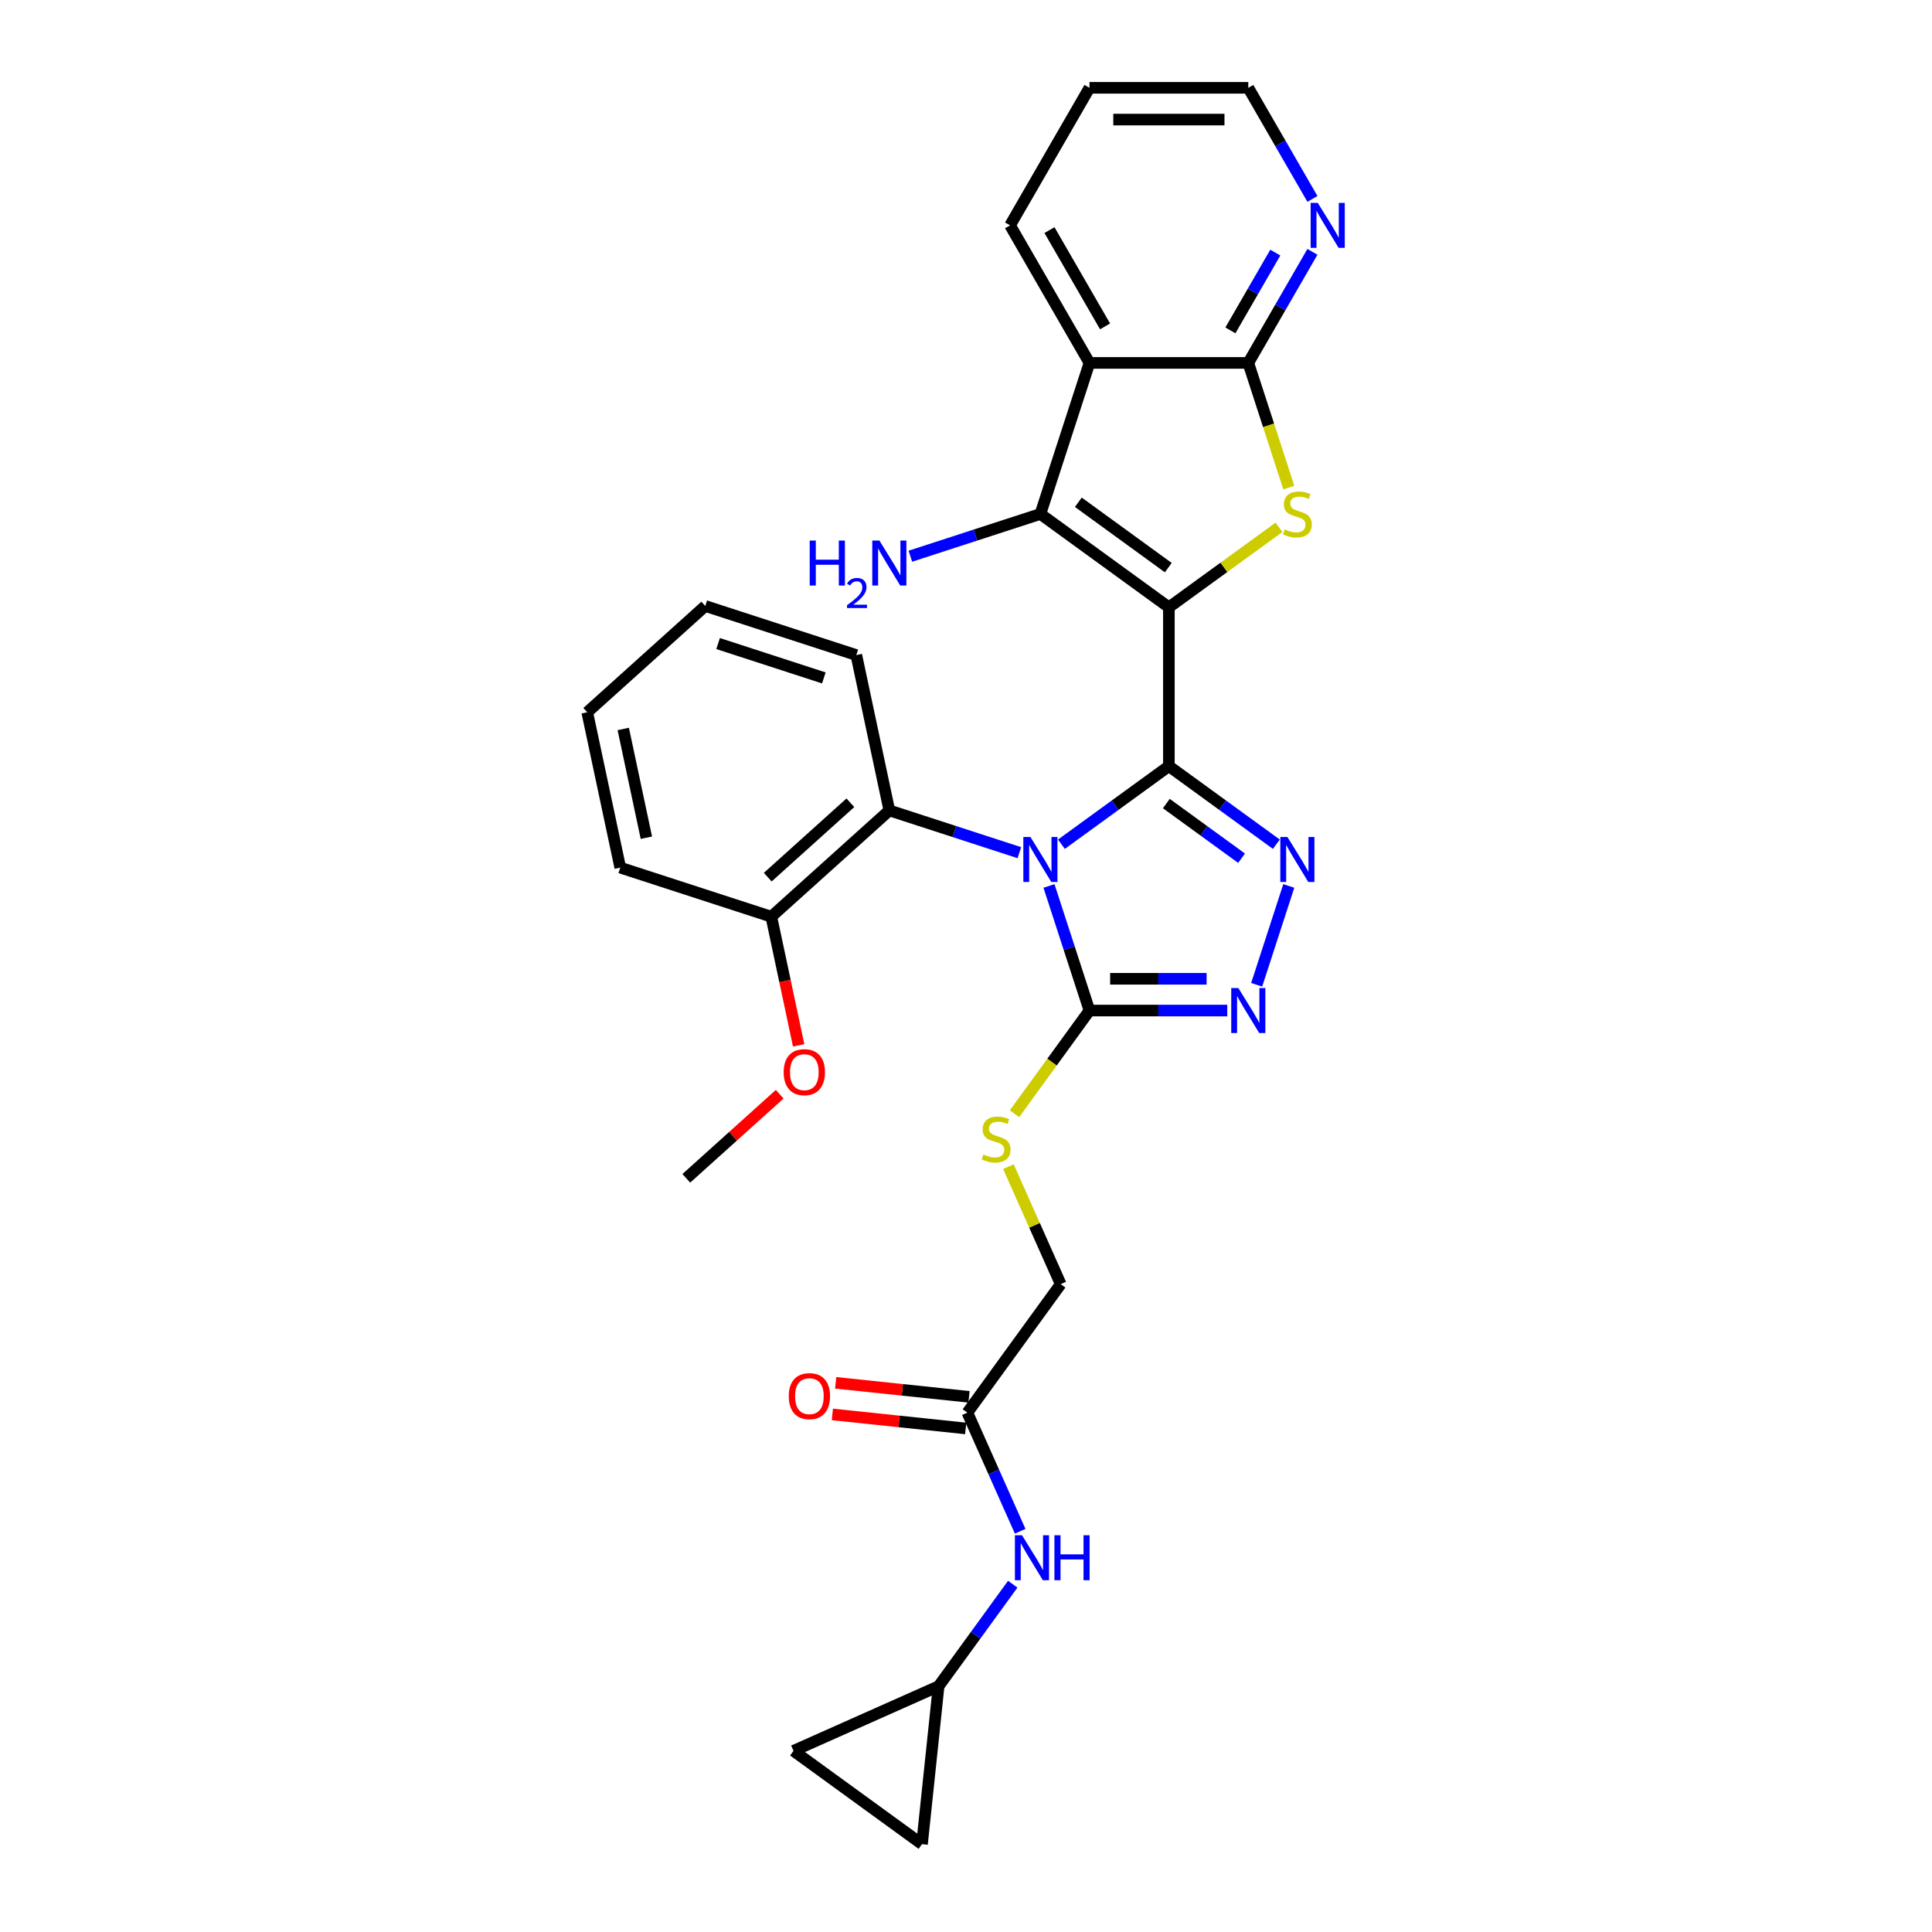 <?xml version='1.0' encoding='iso-8859-1'?>
<svg version='1.1' baseProfile='full'
              xmlns='http://www.w3.org/2000/svg'
                      xmlns:rdkit='http://www.rdkit.org/xml'
                      xmlns:xlink='http://www.w3.org/1999/xlink'
                  xml:space='preserve'
width='1000px' height='1000px' viewBox='0 0 1000 1000'>
<!-- END OF HEADER -->
<rect style='opacity:1.0;fill:#FFFFFF;stroke:none' width='1000' height='1000' x='0' y='0'> </rect>
<path class='bond-0' d='M 605.012,396.557 L 605.012,314.349' style='fill:none;fill-rule:evenodd;stroke:#000000;stroke-width:6px;stroke-linecap:butt;stroke-linejoin:miter;stroke-opacity:1' />
<path class='bond-1' d='M 605.012,396.557 L 577.2,416.763' style='fill:none;fill-rule:evenodd;stroke:#000000;stroke-width:6px;stroke-linecap:butt;stroke-linejoin:miter;stroke-opacity:1' />
<path class='bond-1' d='M 577.2,416.763 L 549.389,436.97' style='fill:none;fill-rule:evenodd;stroke:#0000FF;stroke-width:6px;stroke-linecap:butt;stroke-linejoin:miter;stroke-opacity:1' />
<path class='bond-2' d='M 605.012,396.557 L 632.824,416.763' style='fill:none;fill-rule:evenodd;stroke:#000000;stroke-width:6px;stroke-linecap:butt;stroke-linejoin:miter;stroke-opacity:1' />
<path class='bond-2' d='M 632.824,416.763 L 660.636,436.97' style='fill:none;fill-rule:evenodd;stroke:#0000FF;stroke-width:6px;stroke-linecap:butt;stroke-linejoin:miter;stroke-opacity:1' />
<path class='bond-2' d='M 603.692,415.92 L 623.16,430.065' style='fill:none;fill-rule:evenodd;stroke:#000000;stroke-width:6px;stroke-linecap:butt;stroke-linejoin:miter;stroke-opacity:1' />
<path class='bond-2' d='M 623.16,430.065 L 642.628,444.209' style='fill:none;fill-rule:evenodd;stroke:#0000FF;stroke-width:6px;stroke-linecap:butt;stroke-linejoin:miter;stroke-opacity:1' />
<path class='bond-3' d='M 605.012,314.349 L 633.506,293.647' style='fill:none;fill-rule:evenodd;stroke:#000000;stroke-width:6px;stroke-linecap:butt;stroke-linejoin:miter;stroke-opacity:1' />
<path class='bond-3' d='M 633.506,293.647 L 662,272.944' style='fill:none;fill-rule:evenodd;stroke:#CCCC00;stroke-width:6px;stroke-linecap:butt;stroke-linejoin:miter;stroke-opacity:1' />
<path class='bond-4' d='M 605.012,314.349 L 538.504,266.028' style='fill:none;fill-rule:evenodd;stroke:#000000;stroke-width:6px;stroke-linecap:butt;stroke-linejoin:miter;stroke-opacity:1' />
<path class='bond-4' d='M 604.7,293.799 L 558.145,259.974' style='fill:none;fill-rule:evenodd;stroke:#000000;stroke-width:6px;stroke-linecap:butt;stroke-linejoin:miter;stroke-opacity:1' />
<path class='bond-5' d='M 542.954,458.574 L 553.431,490.818' style='fill:none;fill-rule:evenodd;stroke:#0000FF;stroke-width:6px;stroke-linecap:butt;stroke-linejoin:miter;stroke-opacity:1' />
<path class='bond-5' d='M 553.431,490.818 L 563.908,523.062' style='fill:none;fill-rule:evenodd;stroke:#000000;stroke-width:6px;stroke-linecap:butt;stroke-linejoin:miter;stroke-opacity:1' />
<path class='bond-9' d='M 527.62,441.341 L 493.97,430.408' style='fill:none;fill-rule:evenodd;stroke:#0000FF;stroke-width:6px;stroke-linecap:butt;stroke-linejoin:miter;stroke-opacity:1' />
<path class='bond-9' d='M 493.97,430.408 L 460.32,419.474' style='fill:none;fill-rule:evenodd;stroke:#000000;stroke-width:6px;stroke-linecap:butt;stroke-linejoin:miter;stroke-opacity:1' />
<path class='bond-6' d='M 667.07,458.574 L 650.449,509.726' style='fill:none;fill-rule:evenodd;stroke:#0000FF;stroke-width:6px;stroke-linecap:butt;stroke-linejoin:miter;stroke-opacity:1' />
<path class='bond-8' d='M 667.081,252.365 L 656.598,220.104' style='fill:none;fill-rule:evenodd;stroke:#CCCC00;stroke-width:6px;stroke-linecap:butt;stroke-linejoin:miter;stroke-opacity:1' />
<path class='bond-8' d='M 656.598,220.104 L 646.116,187.843' style='fill:none;fill-rule:evenodd;stroke:#000000;stroke-width:6px;stroke-linecap:butt;stroke-linejoin:miter;stroke-opacity:1' />
<path class='bond-7' d='M 538.504,266.028 L 563.908,187.843' style='fill:none;fill-rule:evenodd;stroke:#000000;stroke-width:6px;stroke-linecap:butt;stroke-linejoin:miter;stroke-opacity:1' />
<path class='bond-18' d='M 538.504,266.028 L 504.854,276.962' style='fill:none;fill-rule:evenodd;stroke:#000000;stroke-width:6px;stroke-linecap:butt;stroke-linejoin:miter;stroke-opacity:1' />
<path class='bond-18' d='M 504.854,276.962 L 471.204,287.895' style='fill:none;fill-rule:evenodd;stroke:#0000FF;stroke-width:6px;stroke-linecap:butt;stroke-linejoin:miter;stroke-opacity:1' />
<path class='bond-10' d='M 563.908,523.062 L 544.508,549.765' style='fill:none;fill-rule:evenodd;stroke:#000000;stroke-width:6px;stroke-linecap:butt;stroke-linejoin:miter;stroke-opacity:1' />
<path class='bond-10' d='M 544.508,549.765 L 525.107,576.467' style='fill:none;fill-rule:evenodd;stroke:#CCCC00;stroke-width:6px;stroke-linecap:butt;stroke-linejoin:miter;stroke-opacity:1' />
<path class='bond-30' d='M 563.908,523.062 L 599.57,523.062' style='fill:none;fill-rule:evenodd;stroke:#000000;stroke-width:6px;stroke-linecap:butt;stroke-linejoin:miter;stroke-opacity:1' />
<path class='bond-30' d='M 599.57,523.062 L 635.232,523.062' style='fill:none;fill-rule:evenodd;stroke:#0000FF;stroke-width:6px;stroke-linecap:butt;stroke-linejoin:miter;stroke-opacity:1' />
<path class='bond-30' d='M 574.607,506.621 L 599.57,506.621' style='fill:none;fill-rule:evenodd;stroke:#000000;stroke-width:6px;stroke-linecap:butt;stroke-linejoin:miter;stroke-opacity:1' />
<path class='bond-30' d='M 599.57,506.621 L 624.533,506.621' style='fill:none;fill-rule:evenodd;stroke:#0000FF;stroke-width:6px;stroke-linecap:butt;stroke-linejoin:miter;stroke-opacity:1' />
<path class='bond-21' d='M 563.908,187.843 L 522.804,116.649' style='fill:none;fill-rule:evenodd;stroke:#000000;stroke-width:6px;stroke-linecap:butt;stroke-linejoin:miter;stroke-opacity:1' />
<path class='bond-21' d='M 571.981,168.943 L 543.208,119.107' style='fill:none;fill-rule:evenodd;stroke:#000000;stroke-width:6px;stroke-linecap:butt;stroke-linejoin:miter;stroke-opacity:1' />
<path class='bond-31' d='M 563.908,187.843 L 646.116,187.843' style='fill:none;fill-rule:evenodd;stroke:#000000;stroke-width:6px;stroke-linecap:butt;stroke-linejoin:miter;stroke-opacity:1' />
<path class='bond-11' d='M 646.116,187.843 L 662.715,159.094' style='fill:none;fill-rule:evenodd;stroke:#000000;stroke-width:6px;stroke-linecap:butt;stroke-linejoin:miter;stroke-opacity:1' />
<path class='bond-11' d='M 662.715,159.094 L 679.313,130.345' style='fill:none;fill-rule:evenodd;stroke:#0000FF;stroke-width:6px;stroke-linecap:butt;stroke-linejoin:miter;stroke-opacity:1' />
<path class='bond-11' d='M 636.857,170.998 L 648.476,150.873' style='fill:none;fill-rule:evenodd;stroke:#000000;stroke-width:6px;stroke-linecap:butt;stroke-linejoin:miter;stroke-opacity:1' />
<path class='bond-11' d='M 648.476,150.873 L 660.095,130.749' style='fill:none;fill-rule:evenodd;stroke:#0000FF;stroke-width:6px;stroke-linecap:butt;stroke-linejoin:miter;stroke-opacity:1' />
<path class='bond-17' d='M 460.32,419.474 L 399.227,474.482' style='fill:none;fill-rule:evenodd;stroke:#000000;stroke-width:6px;stroke-linecap:butt;stroke-linejoin:miter;stroke-opacity:1' />
<path class='bond-17' d='M 440.154,415.507 L 397.389,454.012' style='fill:none;fill-rule:evenodd;stroke:#000000;stroke-width:6px;stroke-linecap:butt;stroke-linejoin:miter;stroke-opacity:1' />
<path class='bond-23' d='M 460.32,419.474 L 443.228,339.062' style='fill:none;fill-rule:evenodd;stroke:#000000;stroke-width:6px;stroke-linecap:butt;stroke-linejoin:miter;stroke-opacity:1' />
<path class='bond-20' d='M 521.949,603.858 L 535.487,634.264' style='fill:none;fill-rule:evenodd;stroke:#CCCC00;stroke-width:6px;stroke-linecap:butt;stroke-linejoin:miter;stroke-opacity:1' />
<path class='bond-20' d='M 535.487,634.264 L 549.024,664.671' style='fill:none;fill-rule:evenodd;stroke:#000000;stroke-width:6px;stroke-linecap:butt;stroke-linejoin:miter;stroke-opacity:1' />
<path class='bond-24' d='M 679.313,102.953 L 662.715,74.204' style='fill:none;fill-rule:evenodd;stroke:#0000FF;stroke-width:6px;stroke-linecap:butt;stroke-linejoin:miter;stroke-opacity:1' />
<path class='bond-24' d='M 662.715,74.204 L 646.116,45.455' style='fill:none;fill-rule:evenodd;stroke:#000000;stroke-width:6px;stroke-linecap:butt;stroke-linejoin:miter;stroke-opacity:1' />
<path class='bond-12' d='M 485.82,872.788 L 505.005,846.382' style='fill:none;fill-rule:evenodd;stroke:#000000;stroke-width:6px;stroke-linecap:butt;stroke-linejoin:miter;stroke-opacity:1' />
<path class='bond-12' d='M 505.005,846.382 L 524.19,819.976' style='fill:none;fill-rule:evenodd;stroke:#0000FF;stroke-width:6px;stroke-linecap:butt;stroke-linejoin:miter;stroke-opacity:1' />
<path class='bond-15' d='M 485.82,872.788 L 477.227,954.545' style='fill:none;fill-rule:evenodd;stroke:#000000;stroke-width:6px;stroke-linecap:butt;stroke-linejoin:miter;stroke-opacity:1' />
<path class='bond-16' d='M 485.82,872.788 L 410.719,906.225' style='fill:none;fill-rule:evenodd;stroke:#000000;stroke-width:6px;stroke-linecap:butt;stroke-linejoin:miter;stroke-opacity:1' />
<path class='bond-13' d='M 500.704,731.179 L 549.024,664.671' style='fill:none;fill-rule:evenodd;stroke:#000000;stroke-width:6px;stroke-linecap:butt;stroke-linejoin:miter;stroke-opacity:1' />
<path class='bond-14' d='M 500.704,731.179 L 514.373,761.881' style='fill:none;fill-rule:evenodd;stroke:#000000;stroke-width:6px;stroke-linecap:butt;stroke-linejoin:miter;stroke-opacity:1' />
<path class='bond-14' d='M 514.373,761.881 L 528.043,792.584' style='fill:none;fill-rule:evenodd;stroke:#0000FF;stroke-width:6px;stroke-linecap:butt;stroke-linejoin:miter;stroke-opacity:1' />
<path class='bond-19' d='M 501.563,723.003 L 467.055,719.376' style='fill:none;fill-rule:evenodd;stroke:#000000;stroke-width:6px;stroke-linecap:butt;stroke-linejoin:miter;stroke-opacity:1' />
<path class='bond-19' d='M 467.055,719.376 L 432.547,715.749' style='fill:none;fill-rule:evenodd;stroke:#FF0000;stroke-width:6px;stroke-linecap:butt;stroke-linejoin:miter;stroke-opacity:1' />
<path class='bond-19' d='M 499.844,739.355 L 465.337,735.728' style='fill:none;fill-rule:evenodd;stroke:#000000;stroke-width:6px;stroke-linecap:butt;stroke-linejoin:miter;stroke-opacity:1' />
<path class='bond-19' d='M 465.337,735.728 L 430.829,732.101' style='fill:none;fill-rule:evenodd;stroke:#FF0000;stroke-width:6px;stroke-linecap:butt;stroke-linejoin:miter;stroke-opacity:1' />
<path class='bond-34' d='M 477.227,954.545 L 410.719,906.225' style='fill:none;fill-rule:evenodd;stroke:#000000;stroke-width:6px;stroke-linecap:butt;stroke-linejoin:miter;stroke-opacity:1' />
<path class='bond-22' d='M 399.227,474.482 L 406.304,507.774' style='fill:none;fill-rule:evenodd;stroke:#000000;stroke-width:6px;stroke-linecap:butt;stroke-linejoin:miter;stroke-opacity:1' />
<path class='bond-22' d='M 406.304,507.774 L 413.38,541.066' style='fill:none;fill-rule:evenodd;stroke:#FF0000;stroke-width:6px;stroke-linecap:butt;stroke-linejoin:miter;stroke-opacity:1' />
<path class='bond-25' d='M 399.227,474.482 L 321.043,449.078' style='fill:none;fill-rule:evenodd;stroke:#000000;stroke-width:6px;stroke-linecap:butt;stroke-linejoin:miter;stroke-opacity:1' />
<path class='bond-27' d='M 522.804,116.649 L 563.908,45.455' style='fill:none;fill-rule:evenodd;stroke:#000000;stroke-width:6px;stroke-linecap:butt;stroke-linejoin:miter;stroke-opacity:1' />
<path class='bond-26' d='M 403.577,566.367 L 379.402,588.134' style='fill:none;fill-rule:evenodd;stroke:#FF0000;stroke-width:6px;stroke-linecap:butt;stroke-linejoin:miter;stroke-opacity:1' />
<path class='bond-26' d='M 379.402,588.134 L 355.227,609.902' style='fill:none;fill-rule:evenodd;stroke:#000000;stroke-width:6px;stroke-linecap:butt;stroke-linejoin:miter;stroke-opacity:1' />
<path class='bond-28' d='M 443.228,339.062 L 365.043,313.658' style='fill:none;fill-rule:evenodd;stroke:#000000;stroke-width:6px;stroke-linecap:butt;stroke-linejoin:miter;stroke-opacity:1' />
<path class='bond-28' d='M 426.419,350.889 L 371.69,333.106' style='fill:none;fill-rule:evenodd;stroke:#000000;stroke-width:6px;stroke-linecap:butt;stroke-linejoin:miter;stroke-opacity:1' />
<path class='bond-33' d='M 646.116,45.455 L 563.908,45.455' style='fill:none;fill-rule:evenodd;stroke:#000000;stroke-width:6px;stroke-linecap:butt;stroke-linejoin:miter;stroke-opacity:1' />
<path class='bond-33' d='M 633.785,61.896 L 576.239,61.896' style='fill:none;fill-rule:evenodd;stroke:#000000;stroke-width:6px;stroke-linecap:butt;stroke-linejoin:miter;stroke-opacity:1' />
<path class='bond-32' d='M 321.043,449.078 L 303.95,368.666' style='fill:none;fill-rule:evenodd;stroke:#000000;stroke-width:6px;stroke-linecap:butt;stroke-linejoin:miter;stroke-opacity:1' />
<path class='bond-32' d='M 334.561,433.598 L 322.597,377.31' style='fill:none;fill-rule:evenodd;stroke:#000000;stroke-width:6px;stroke-linecap:butt;stroke-linejoin:miter;stroke-opacity:1' />
<path class='bond-29' d='M 365.043,313.658 L 303.95,368.666' style='fill:none;fill-rule:evenodd;stroke:#000000;stroke-width:6px;stroke-linecap:butt;stroke-linejoin:miter;stroke-opacity:1' />
<path  class='atom-2' d='M 533.358 433.237
L 540.987 445.568
Q 541.743 446.785, 542.96 448.988
Q 544.177 451.191, 544.242 451.323
L 544.242 433.237
L 547.334 433.237
L 547.334 456.518
L 544.144 456.518
L 535.956 443.036
Q 535.002 441.458, 533.983 439.649
Q 532.996 437.841, 532.7 437.282
L 532.7 456.518
L 529.675 456.518
L 529.675 433.237
L 533.358 433.237
' fill='#0000FF'/>
<path  class='atom-3' d='M 666.374 433.237
L 674.003 445.568
Q 674.759 446.785, 675.976 448.988
Q 677.192 451.191, 677.258 451.323
L 677.258 433.237
L 680.349 433.237
L 680.349 456.518
L 677.159 456.518
L 668.972 443.036
Q 668.018 441.458, 666.999 439.649
Q 666.012 437.841, 665.716 437.282
L 665.716 456.518
L 662.691 456.518
L 662.691 433.237
L 666.374 433.237
' fill='#0000FF'/>
<path  class='atom-4' d='M 664.943 274.019
Q 665.206 274.117, 666.292 274.578
Q 667.377 275.038, 668.561 275.334
Q 669.777 275.597, 670.961 275.597
Q 673.164 275.597, 674.447 274.545
Q 675.729 273.46, 675.729 271.585
Q 675.729 270.303, 675.071 269.514
Q 674.447 268.724, 673.46 268.297
Q 672.474 267.869, 670.829 267.376
Q 668.758 266.751, 667.508 266.159
Q 666.292 265.568, 665.404 264.318
Q 664.549 263.068, 664.549 260.964
Q 664.549 258.037, 666.522 256.229
Q 668.528 254.42, 672.474 254.42
Q 675.17 254.42, 678.228 255.703
L 677.472 258.235
Q 674.677 257.084, 672.572 257.084
Q 670.303 257.084, 669.054 258.037
Q 667.804 258.958, 667.837 260.569
Q 667.837 261.819, 668.462 262.575
Q 669.12 263.332, 670.04 263.759
Q 670.994 264.186, 672.572 264.68
Q 674.677 265.337, 675.926 265.995
Q 677.176 266.653, 678.064 268.001
Q 678.985 269.316, 678.985 271.585
Q 678.985 274.808, 676.814 276.551
Q 674.677 278.261, 671.093 278.261
Q 669.021 278.261, 667.442 277.8
Q 665.897 277.373, 664.056 276.616
L 664.943 274.019
' fill='#CCCC00'/>
<path  class='atom-7' d='M 640.97 511.422
L 648.599 523.753
Q 649.355 524.97, 650.572 527.173
Q 651.789 529.376, 651.854 529.507
L 651.854 511.422
L 654.945 511.422
L 654.945 534.703
L 651.756 534.703
L 643.568 521.221
Q 642.614 519.642, 641.595 517.834
Q 640.608 516.025, 640.312 515.466
L 640.312 534.703
L 637.287 534.703
L 637.287 511.422
L 640.97 511.422
' fill='#0000FF'/>
<path  class='atom-11' d='M 509.011 597.561
Q 509.274 597.659, 510.359 598.12
Q 511.444 598.58, 512.628 598.876
Q 513.845 599.139, 515.028 599.139
Q 517.231 599.139, 518.514 598.087
Q 519.796 597.002, 519.796 595.127
Q 519.796 593.845, 519.139 593.056
Q 518.514 592.267, 517.527 591.839
Q 516.541 591.412, 514.897 590.918
Q 512.825 590.294, 511.576 589.702
Q 510.359 589.11, 509.471 587.86
Q 508.616 586.611, 508.616 584.506
Q 508.616 581.579, 510.589 579.771
Q 512.595 577.962, 516.541 577.962
Q 519.237 577.962, 522.296 579.245
L 521.539 581.777
Q 518.744 580.626, 516.64 580.626
Q 514.371 580.626, 513.121 581.579
Q 511.872 582.5, 511.904 584.111
Q 511.904 585.361, 512.529 586.117
Q 513.187 586.874, 514.108 587.301
Q 515.061 587.729, 516.64 588.222
Q 518.744 588.88, 519.994 589.537
Q 521.243 590.195, 522.131 591.543
Q 523.052 592.858, 523.052 595.127
Q 523.052 598.35, 520.882 600.093
Q 518.744 601.803, 515.16 601.803
Q 513.088 601.803, 511.51 601.342
Q 509.964 600.915, 508.123 600.159
L 509.011 597.561
' fill='#CCCC00'/>
<path  class='atom-12' d='M 682.074 105.008
L 689.703 117.339
Q 690.459 118.556, 691.676 120.759
Q 692.893 122.963, 692.959 123.094
L 692.959 105.008
L 696.05 105.008
L 696.05 128.29
L 692.86 128.29
L 684.672 114.807
Q 683.718 113.229, 682.699 111.42
Q 681.712 109.612, 681.416 109.053
L 681.416 128.29
L 678.391 128.29
L 678.391 105.008
L 682.074 105.008
' fill='#0000FF'/>
<path  class='atom-15' d='M 528.995 794.639
L 536.623 806.97
Q 537.38 808.187, 538.596 810.39
Q 539.813 812.593, 539.879 812.725
L 539.879 794.639
L 542.97 794.639
L 542.97 817.92
L 539.78 817.92
L 531.592 804.438
Q 530.639 802.86, 529.619 801.051
Q 528.633 799.243, 528.337 798.684
L 528.337 817.92
L 525.312 817.92
L 525.312 794.639
L 528.995 794.639
' fill='#0000FF'/>
<path  class='atom-15' d='M 545.765 794.639
L 548.922 794.639
L 548.922 804.537
L 560.826 804.537
L 560.826 794.639
L 563.982 794.639
L 563.982 817.92
L 560.826 817.92
L 560.826 807.168
L 548.922 807.168
L 548.922 817.92
L 545.765 817.92
L 545.765 794.639
' fill='#0000FF'/>
<path  class='atom-19' d='M 419.106 279.791
L 422.263 279.791
L 422.263 289.689
L 434.167 289.689
L 434.167 279.791
L 437.324 279.791
L 437.324 303.072
L 434.167 303.072
L 434.167 292.32
L 422.263 292.32
L 422.263 303.072
L 419.106 303.072
L 419.106 279.791
' fill='#0000FF'/>
<path  class='atom-19' d='M 438.452 302.256
Q 439.017 300.801, 440.362 299.998
Q 441.708 299.174, 443.574 299.174
Q 445.896 299.174, 447.199 300.432
Q 448.501 301.691, 448.501 303.927
Q 448.501 306.205, 446.808 308.332
Q 445.137 310.459, 441.664 312.977
L 448.761 312.977
L 448.761 314.713
L 438.409 314.713
L 438.409 313.259
Q 441.274 311.219, 442.967 309.7
Q 444.681 308.18, 445.506 306.813
Q 446.331 305.446, 446.331 304.035
Q 446.331 302.559, 445.593 301.735
Q 444.855 300.91, 443.574 300.91
Q 442.337 300.91, 441.512 301.409
Q 440.688 301.908, 440.102 303.015
L 438.452 302.256
' fill='#0000FF'/>
<path  class='atom-19' d='M 455.173 279.791
L 462.802 292.122
Q 463.559 293.339, 464.775 295.542
Q 465.992 297.745, 466.058 297.877
L 466.058 279.791
L 469.149 279.791
L 469.149 303.072
L 465.959 303.072
L 457.771 289.59
Q 456.818 288.012, 455.798 286.203
Q 454.812 284.395, 454.516 283.836
L 454.516 303.072
L 451.491 303.072
L 451.491 279.791
L 455.173 279.791
' fill='#0000FF'/>
<path  class='atom-20' d='M 408.259 722.652
Q 408.259 717.061, 411.021 713.937
Q 413.783 710.814, 418.946 710.814
Q 424.108 710.814, 426.871 713.937
Q 429.633 717.061, 429.633 722.652
Q 429.633 728.307, 426.838 731.53
Q 424.043 734.72, 418.946 734.72
Q 413.816 734.72, 411.021 731.53
Q 408.259 728.34, 408.259 722.652
M 418.946 732.089
Q 422.497 732.089, 424.404 729.721
Q 426.345 727.321, 426.345 722.652
Q 426.345 718.081, 424.404 715.779
Q 422.497 713.444, 418.946 713.444
Q 415.394 713.444, 413.454 715.746
Q 411.547 718.048, 411.547 722.652
Q 411.547 727.354, 413.454 729.721
Q 415.394 732.089, 418.946 732.089
' fill='#FF0000'/>
<path  class='atom-23' d='M 405.632 554.959
Q 405.632 549.369, 408.394 546.245
Q 411.157 543.121, 416.319 543.121
Q 421.482 543.121, 424.244 546.245
Q 427.006 549.369, 427.006 554.959
Q 427.006 560.615, 424.211 563.838
Q 421.416 567.028, 416.319 567.028
Q 411.189 567.028, 408.394 563.838
Q 405.632 560.648, 405.632 554.959
M 416.319 564.397
Q 419.871 564.397, 421.778 562.029
Q 423.718 559.629, 423.718 554.959
Q 423.718 550.389, 421.778 548.087
Q 419.871 545.752, 416.319 545.752
Q 412.768 545.752, 410.828 548.054
Q 408.92 550.356, 408.92 554.959
Q 408.92 559.662, 410.828 562.029
Q 412.768 564.397, 416.319 564.397
' fill='#FF0000'/>
</svg>
